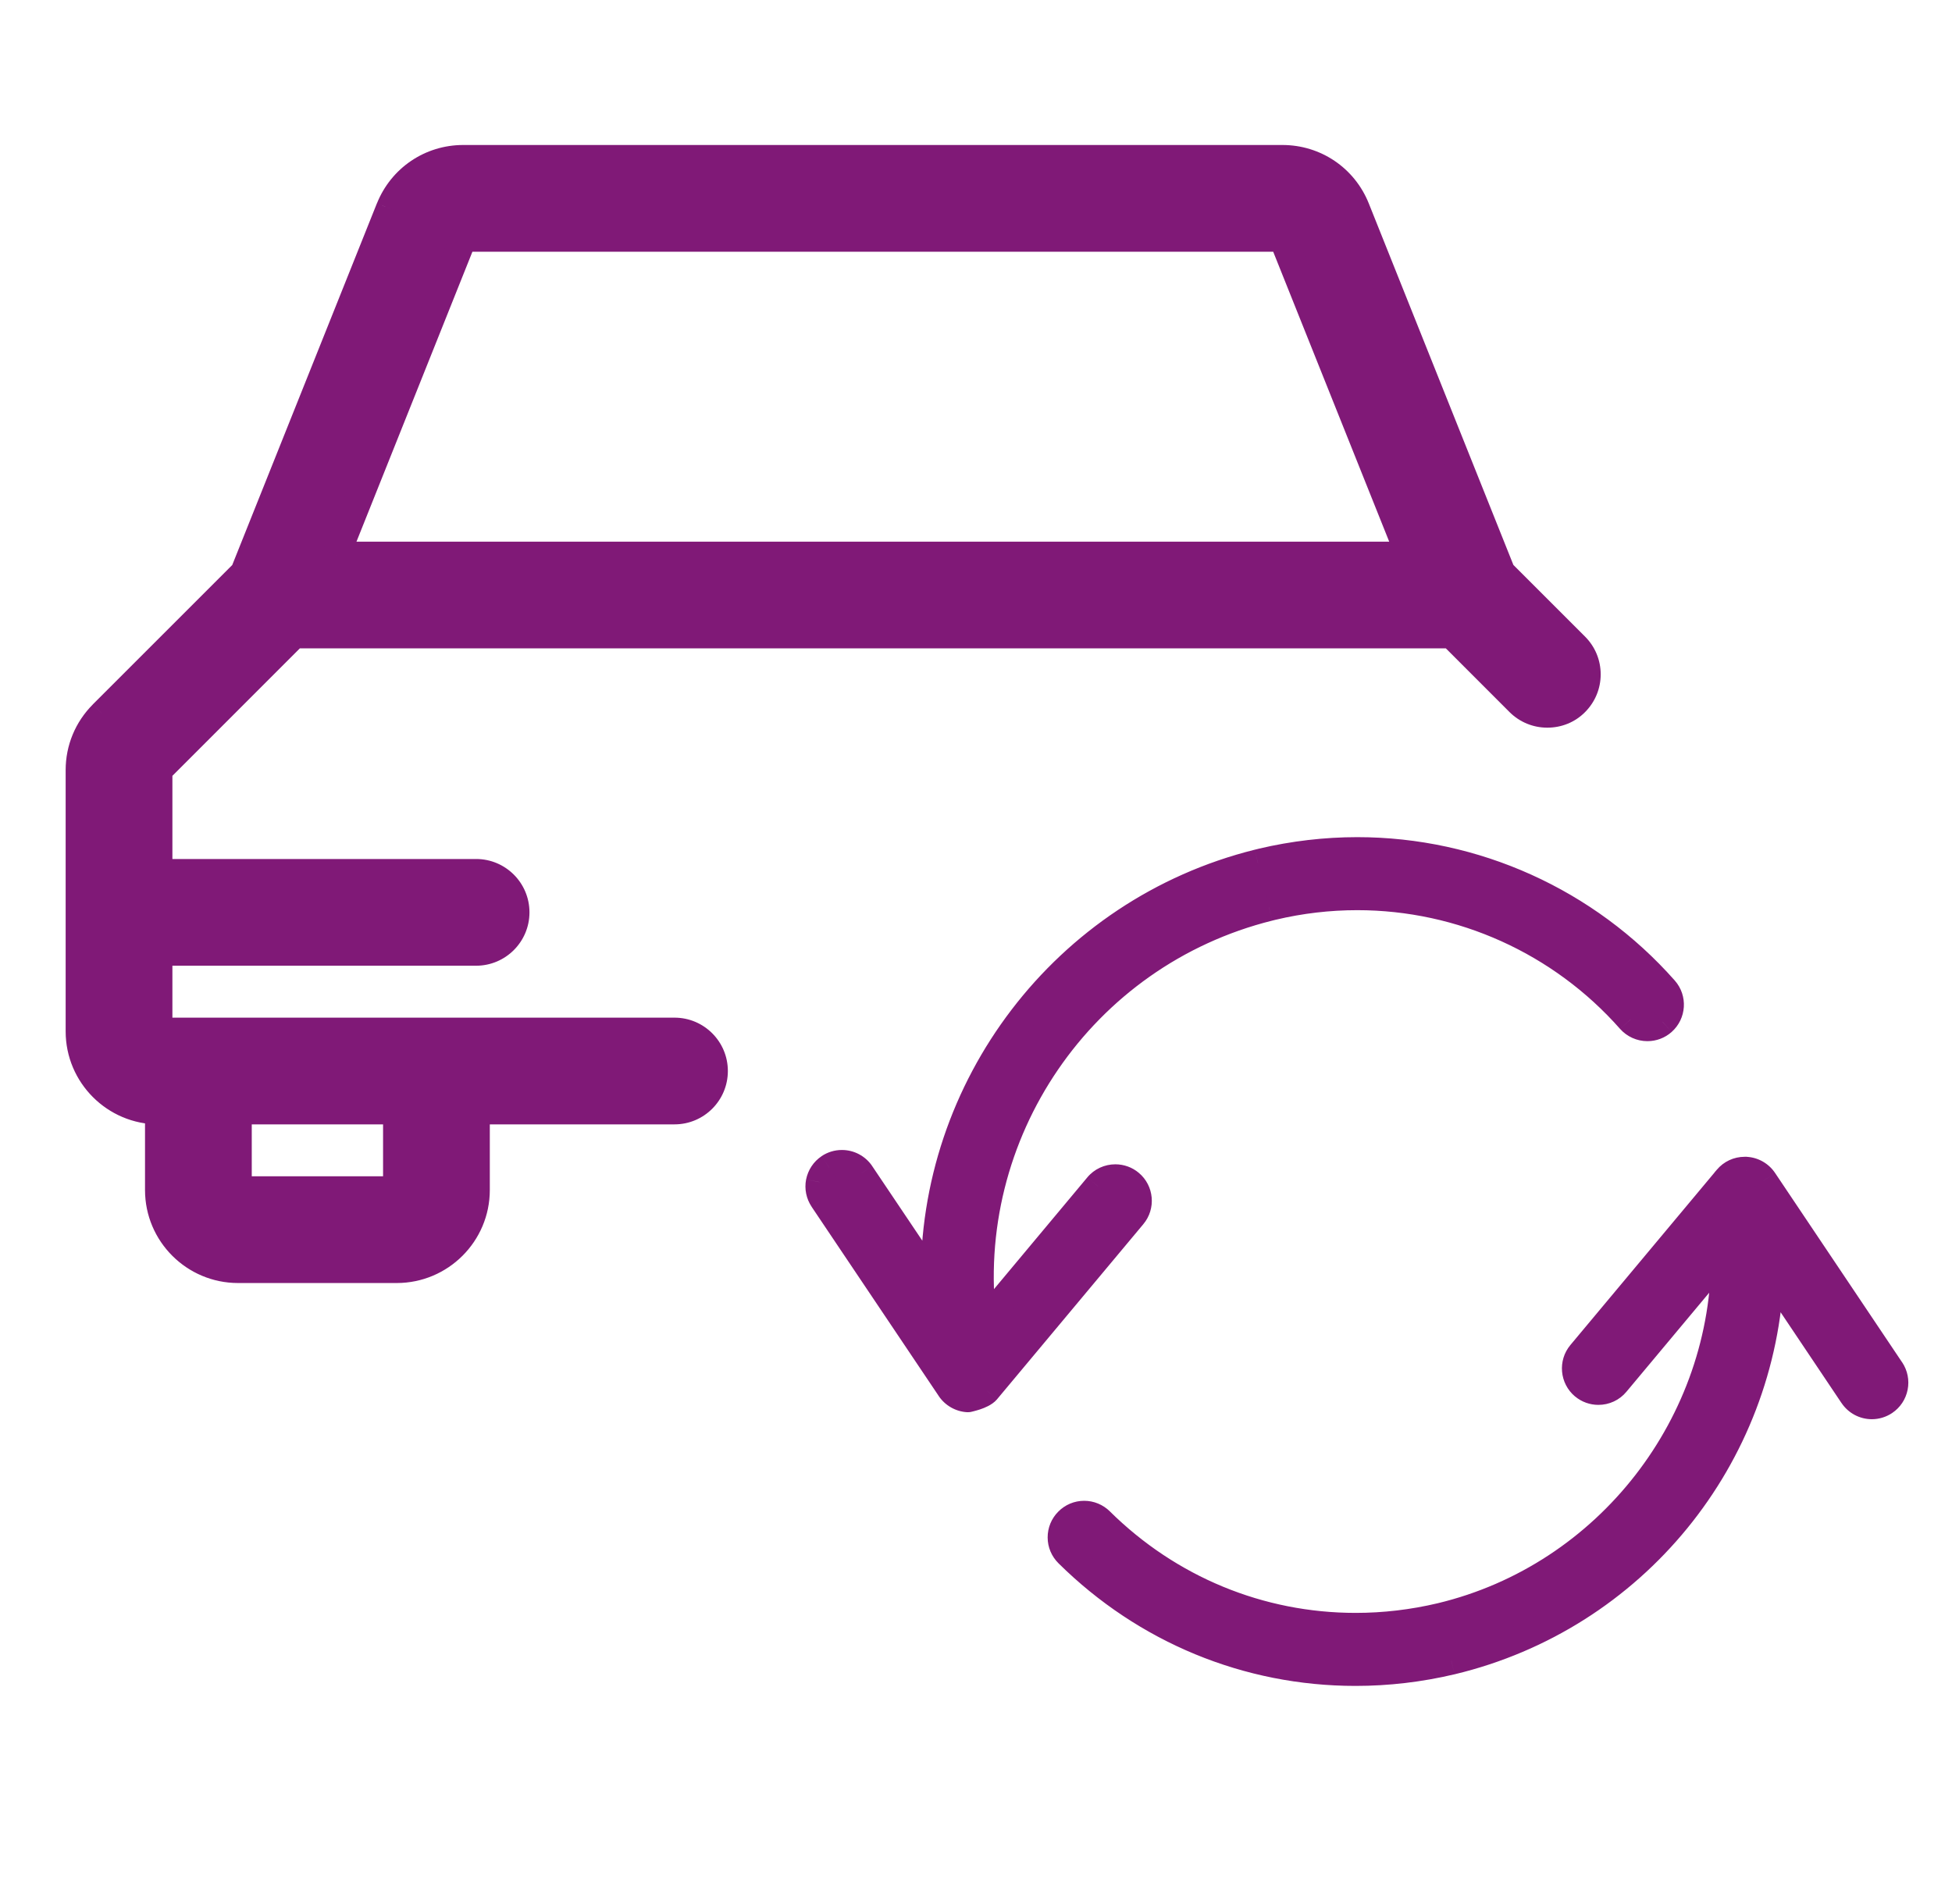 <svg width="41" height="40" viewBox="0 0 41 40" fill="none" xmlns="http://www.w3.org/2000/svg">
<path fill-rule="evenodd" clip-rule="evenodd" d="M5 26.667C4.082 26.667 3.333 25.92 3.333 25V23.333C2.415 23.333 1.667 22.587 1.667 21.667V16.178C1.667 15.733 1.84 15.317 2.153 15.002L5.123 12.032L8.183 4.38C8.438 3.745 9.045 3.333 9.73 3.333H26.935C27.622 3.333 28.228 3.743 28.483 4.38L31.543 12.032L33.088 13.577C33.247 13.735 33.333 13.943 33.333 14.167C33.333 14.39 33.247 14.598 33.09 14.757C32.933 14.915 32.723 15 32.5 15C32.277 15 32.068 14.913 31.91 14.757L30.488 13.333H6.178L3.333 16.18V18.333H10C10.46 18.333 10.833 18.707 10.833 19.167C10.833 19.627 10.46 20 10 20H3.333V21.667H14.167C14.627 21.667 15 22.04 15 22.5C15 22.96 14.627 23.333 14.167 23.333H10V25C10 25.92 9.252 26.667 8.333 26.667H5ZM5 25H8.333V23.333H5V25ZM29.603 11.667L26.937 5H9.728L7.063 11.667H29.603ZM20.329 29.381C20.18 29.373 20.041 29.294 19.958 29.17L17.287 25.193C17.216 25.087 17.19 24.959 17.214 24.834C17.239 24.708 17.311 24.6 17.417 24.528C17.497 24.474 17.589 24.446 17.683 24.446C17.844 24.446 17.992 24.526 18.081 24.658L19.63 26.964C19.565 22.851 22.356 19.144 26.423 18.13L26.512 18.108C27.167 17.954 27.838 17.875 28.508 17.875C30.973 17.875 33.325 18.937 34.961 20.789C35.137 20.988 35.117 21.291 34.919 21.466C34.831 21.544 34.719 21.586 34.602 21.586C34.465 21.586 34.334 21.526 34.243 21.424C32.789 19.777 30.699 18.833 28.508 18.833C27.913 18.833 27.317 18.903 26.735 19.041L26.654 19.061C22.708 20.045 20.152 23.825 20.647 27.807L23.059 24.919C23.15 24.809 23.284 24.747 23.427 24.747C23.539 24.747 23.648 24.787 23.733 24.858C23.937 25.028 23.963 25.331 23.794 25.533L20.722 29.211C20.631 29.319 20.333 29.381 20.329 29.381ZM22.435 32.637C24.061 34.245 26.205 35.131 28.472 35.131C29.146 35.131 29.823 35.051 30.485 34.894C34.323 33.976 37.034 30.613 37.183 26.729L38.918 29.315C39.007 29.448 39.157 29.527 39.317 29.527C39.413 29.527 39.505 29.499 39.583 29.446C39.69 29.374 39.761 29.266 39.786 29.14C39.811 29.015 39.785 28.887 39.714 28.781L37.045 24.802C36.962 24.677 36.823 24.598 36.674 24.59C36.669 24.589 36.651 24.589 36.646 24.589C36.504 24.589 36.37 24.651 36.279 24.761L36.265 24.778C36.249 24.795 36.234 24.812 36.22 24.832L33.205 28.441C33.036 28.644 33.064 28.946 33.266 29.115C33.352 29.187 33.46 29.227 33.572 29.227C33.715 29.227 33.849 29.164 33.94 29.055L36.229 26.315C36.259 29.893 33.782 33.119 30.261 33.962C29.674 34.101 29.073 34.172 28.475 34.172C26.461 34.172 24.555 33.385 23.109 31.956C23.019 31.867 22.899 31.817 22.772 31.817C22.643 31.817 22.522 31.868 22.432 31.96C22.342 32.05 22.292 32.17 22.293 32.299C22.293 32.427 22.344 32.547 22.435 32.637Z" fill="#801977"/>
<path d="M3.333 23.333H3.621V23.046H3.333V23.333ZM2.153 15.002L1.95 14.798L1.95 14.799L2.153 15.002ZM5.123 12.032L5.327 12.235L5.368 12.193L5.39 12.138L5.123 12.032ZM8.183 4.38L7.917 4.273L7.916 4.273L8.183 4.38ZM28.483 4.38L28.75 4.273L28.75 4.273L28.483 4.38ZM31.543 12.032L31.276 12.138L31.298 12.193L31.34 12.235L31.543 12.032ZM33.088 13.577L32.885 13.78L32.885 13.78L33.088 13.577ZM33.09 14.757L32.886 14.555L32.886 14.555L33.09 14.757ZM31.91 14.757L31.707 14.96L31.708 14.961L31.91 14.757ZM30.488 13.333L30.692 13.13L30.608 13.046H30.488V13.333ZM6.178 13.333V13.046H6.059L5.975 13.13L6.178 13.333ZM3.333 16.18L3.13 15.977L3.046 16.061V16.18H3.333ZM3.333 18.333H3.046V18.621H3.333V18.333ZM3.333 20V19.712H3.046V20H3.333ZM3.333 21.667H3.046V21.954H3.333V21.667ZM10 23.333V23.046H9.713V23.333H10ZM8.333 25V25.288H8.621V25H8.333ZM5 25H4.713V25.288H5V25ZM8.333 23.333H8.621V23.046H8.333V23.333ZM5 23.333V23.046H4.713V23.333H5ZM26.937 5L27.204 4.893L27.131 4.713H26.937V5ZM29.603 11.667V11.954H30.028L29.87 11.56L29.603 11.667ZM9.728 5V4.713H9.534L9.461 4.893L9.728 5ZM7.063 11.667L6.796 11.56L6.639 11.954H7.063V11.667ZM19.958 29.17L19.719 29.33L19.719 29.331L19.958 29.17ZM20.329 29.381L20.315 29.668L20.322 29.668H20.329V29.381ZM17.287 25.193L17.048 25.352L17.048 25.353L17.287 25.193ZM17.214 24.834L16.932 24.777L16.931 24.78L17.214 24.834ZM17.417 24.528L17.256 24.289L17.256 24.29L17.417 24.528ZM18.081 24.658L18.32 24.498L18.32 24.497L18.081 24.658ZM19.63 26.964L19.391 27.124L19.933 27.93L19.917 26.959L19.63 26.964ZM26.423 18.13L26.354 17.851L26.353 17.851L26.423 18.13ZM26.512 18.108L26.446 17.828L26.443 17.829L26.512 18.108ZM34.961 20.789L34.746 20.98L34.746 20.98L34.961 20.789ZM34.919 21.466L35.109 21.682L35.11 21.681L34.919 21.466ZM34.243 21.424L34.027 21.614L34.028 21.615L34.243 21.424ZM26.735 19.041L26.669 18.762L26.666 18.762L26.735 19.041ZM26.654 19.061L26.585 18.782L26.584 18.782L26.654 19.061ZM20.647 27.807L20.361 27.843L20.443 28.5L20.867 27.991L20.647 27.807ZM23.059 24.919L23.279 25.103L23.28 25.103L23.059 24.919ZM23.733 24.858L23.548 25.078L23.549 25.079L23.733 24.858ZM23.794 25.533L23.574 25.348L23.573 25.349L23.794 25.533ZM20.722 29.211L20.942 29.397L20.943 29.395L20.722 29.211ZM22.435 32.637L22.233 32.842L22.233 32.842L22.435 32.637ZM30.485 34.894L30.551 35.174L30.552 35.174L30.485 34.894ZM37.183 26.729L37.422 26.569L36.93 25.835L36.896 26.718L37.183 26.729ZM38.918 29.315L39.157 29.155L39.157 29.154L38.918 29.315ZM39.583 29.446L39.743 29.685L39.744 29.684L39.583 29.446ZM39.714 28.781L39.954 28.621L39.953 28.621L39.714 28.781ZM37.045 24.802L36.806 24.962L36.807 24.962L37.045 24.802ZM36.674 24.59L36.617 24.872L36.638 24.876L36.659 24.877L36.674 24.59ZM36.279 24.761L36.058 24.576L36.052 24.584L36.279 24.761ZM36.265 24.778L36.474 24.975L36.484 24.965L36.492 24.954L36.265 24.778ZM36.22 24.832L36.441 25.016L36.449 25.006L36.456 24.996L36.22 24.832ZM33.205 28.441L32.985 28.256L32.985 28.256L33.205 28.441ZM33.266 29.115L33.081 29.336L33.082 29.336L33.266 29.115ZM33.94 29.055L33.72 28.871L33.72 28.871L33.94 29.055ZM36.229 26.315L36.516 26.313L36.51 25.53L36.008 26.131L36.229 26.315ZM30.261 33.962L30.328 34.241L30.328 34.241L30.261 33.962ZM23.109 31.956L22.907 32.16L22.907 32.16L23.109 31.956ZM22.432 31.96L22.635 32.163L22.637 32.161L22.432 31.96ZM22.293 32.299H22.58L22.58 32.297L22.293 32.299ZM3.046 25C3.046 26.079 3.923 26.954 5 26.954V26.379C4.24 26.379 3.621 25.761 3.621 25H3.046ZM3.046 23.333V25H3.621V23.333H3.046ZM1.379 21.667C1.379 22.746 2.256 23.621 3.333 23.621V23.046C2.574 23.046 1.954 22.428 1.954 21.667H1.379ZM1.379 16.178V21.667H1.954V16.178H1.379ZM1.95 14.799C1.583 15.167 1.379 15.657 1.379 16.178H1.954C1.954 15.81 2.097 15.466 2.357 15.204L1.95 14.799ZM4.92 11.828L1.95 14.798L2.357 15.205L5.327 12.235L4.92 11.828ZM7.916 4.273L4.856 11.925L5.39 12.138L8.45 4.487L7.916 4.273ZM9.73 3.046C8.927 3.046 8.215 3.529 7.917 4.273L8.45 4.487C8.662 3.961 9.163 3.621 9.73 3.621V3.046ZM26.935 3.046H9.73V3.621H26.935V3.046ZM28.75 4.273C28.451 3.527 27.739 3.046 26.935 3.046V3.621C27.505 3.621 28.005 3.96 28.216 4.487L28.75 4.273ZM31.81 11.925L28.75 4.273L28.216 4.487L31.276 12.138L31.81 11.925ZM33.292 13.373L31.747 11.828L31.34 12.235L32.885 13.78L33.292 13.373ZM33.621 14.167C33.621 13.867 33.504 13.585 33.292 13.373L32.885 13.78C32.99 13.885 33.046 14.02 33.046 14.167H33.621ZM33.294 14.959C33.504 14.747 33.621 14.466 33.621 14.167H33.046C33.046 14.313 32.99 14.449 32.886 14.555L33.294 14.959ZM32.5 15.287C32.798 15.287 33.082 15.174 33.294 14.959L32.886 14.555C32.785 14.656 32.649 14.713 32.5 14.713V15.287ZM31.708 14.961C31.919 15.17 32.2 15.287 32.5 15.287V14.713C32.353 14.713 32.217 14.656 32.112 14.552L31.708 14.961ZM30.285 13.537L31.707 14.96L32.114 14.553L30.692 13.13L30.285 13.537ZM6.178 13.621H30.488V13.046H6.178V13.621ZM3.537 16.383L6.382 13.537L5.975 13.13L3.13 15.977L3.537 16.383ZM3.621 18.333V16.18H3.046V18.333H3.621ZM10 18.046H3.333V18.621H10V18.046ZM11.121 19.167C11.121 18.548 10.619 18.046 10 18.046V18.621C10.301 18.621 10.546 18.866 10.546 19.167H11.121ZM10 20.288C10.619 20.288 11.121 19.785 11.121 19.167H10.546C10.546 19.468 10.301 19.712 10 19.712V20.288ZM3.333 20.288H10V19.712H3.333V20.288ZM3.621 21.667V20H3.046V21.667H3.621ZM14.167 21.379H3.333V21.954H14.167V21.379ZM15.288 22.5C15.288 21.881 14.786 21.379 14.167 21.379V21.954C14.468 21.954 14.713 22.199 14.713 22.5H15.288ZM14.167 23.621C14.786 23.621 15.288 23.119 15.288 22.5H14.713C14.713 22.801 14.468 23.046 14.167 23.046V23.621ZM10 23.621H14.167V23.046H10V23.621ZM10.288 25V23.333H9.713V25H10.288ZM8.333 26.954C9.41 26.954 10.288 26.079 10.288 25H9.713C9.713 25.761 9.093 26.379 8.333 26.379V26.954ZM5 26.954H8.333V26.379H5V26.954ZM8.333 24.712H5V25.288H8.333V24.712ZM8.046 23.333V25H8.621V23.333H8.046ZM5 23.621H8.333V23.046H5V23.621ZM5.288 25V23.333H4.713V25H5.288ZM26.67 5.107L29.337 11.774L29.87 11.56L27.204 4.893L26.67 5.107ZM9.728 5.288H26.937V4.713H9.728V5.288ZM7.33 11.773L9.995 5.107L9.461 4.893L6.796 11.56L7.33 11.773ZM29.603 11.379H7.063V11.954H29.603V11.379ZM19.719 29.331C19.853 29.528 20.074 29.655 20.315 29.668L20.344 29.094C20.286 29.091 20.23 29.059 20.196 29.009L19.719 29.331ZM17.048 25.353L19.719 29.33L20.196 29.01L17.525 25.032L17.048 25.353ZM16.931 24.78C16.893 24.979 16.935 25.183 17.048 25.352L17.526 25.033C17.497 24.99 17.486 24.939 17.496 24.887L16.931 24.78ZM17.256 24.29C17.087 24.404 16.972 24.578 16.932 24.777L17.496 24.889C17.506 24.838 17.534 24.796 17.578 24.766L17.256 24.29ZM17.683 24.159C17.532 24.159 17.384 24.203 17.256 24.289L17.578 24.766C17.61 24.745 17.646 24.734 17.683 24.734V24.159ZM18.32 24.497C18.177 24.286 17.94 24.159 17.683 24.159V24.734C17.747 24.734 17.807 24.765 17.843 24.819L18.32 24.497ZM19.869 26.803L18.32 24.498L17.843 24.818L19.391 27.124L19.869 26.803ZM26.353 17.851C22.156 18.898 19.275 22.723 19.342 26.968L19.917 26.959C19.854 22.978 22.557 19.39 26.492 18.409L26.353 17.851ZM26.443 17.829L26.354 17.851L26.492 18.409L26.581 18.387L26.443 17.829ZM28.508 17.587C27.816 17.587 27.123 17.669 26.446 17.828L26.578 18.388C27.212 18.238 27.86 18.163 28.508 18.163V17.587ZM35.177 20.599C33.486 18.685 31.055 17.587 28.508 17.587V18.163C30.89 18.163 33.164 19.189 34.746 20.98L35.177 20.599ZM35.11 21.681C35.426 21.401 35.458 20.917 35.177 20.599L34.746 20.98C34.816 21.059 34.809 21.18 34.729 21.25L35.11 21.681ZM34.602 21.873C34.789 21.873 34.968 21.806 35.109 21.682L34.729 21.25C34.694 21.281 34.649 21.298 34.602 21.298V21.873ZM34.028 21.615C34.173 21.778 34.382 21.873 34.602 21.873V21.298C34.548 21.298 34.494 21.274 34.458 21.233L34.028 21.615ZM28.508 19.121C30.616 19.121 32.628 20.029 34.027 21.614L34.458 21.233C32.95 19.525 30.781 18.546 28.508 18.546V19.121ZM26.801 19.321C27.361 19.188 27.935 19.121 28.508 19.121V18.546C27.89 18.546 27.272 18.618 26.669 18.762L26.801 19.321ZM26.723 19.34L26.804 19.32L26.666 18.762L26.585 18.782L26.723 19.34ZM20.932 27.772C20.455 23.933 22.92 20.288 26.723 19.34L26.584 18.782C22.497 19.801 19.849 23.717 20.361 27.843L20.932 27.772ZM22.838 24.735L20.426 27.623L20.867 27.991L23.279 25.103L22.838 24.735ZM23.427 24.46C23.2 24.46 22.984 24.559 22.838 24.735L23.28 25.103C23.316 25.06 23.368 25.035 23.427 25.035V24.46ZM23.919 24.639C23.781 24.522 23.605 24.46 23.427 24.46V25.035C23.472 25.035 23.516 25.051 23.548 25.078L23.919 24.639ZM24.014 25.718C24.286 25.394 24.243 24.909 23.918 24.638L23.549 25.079C23.631 25.147 23.641 25.268 23.574 25.348L24.014 25.718ZM20.943 29.395L24.015 25.717L23.573 25.349L20.502 29.027L20.943 29.395ZM20.329 29.668C20.347 29.668 20.361 29.666 20.363 29.666C20.367 29.666 20.371 29.665 20.373 29.665C20.377 29.664 20.38 29.664 20.381 29.664C20.385 29.663 20.388 29.662 20.39 29.662C20.395 29.661 20.4 29.66 20.405 29.659C20.417 29.656 20.432 29.653 20.45 29.648C20.485 29.639 20.533 29.626 20.585 29.609C20.636 29.592 20.696 29.569 20.754 29.539C20.808 29.511 20.883 29.466 20.942 29.397L20.503 29.025C20.512 29.015 20.517 29.012 20.513 29.015C20.51 29.017 20.503 29.021 20.492 29.027C20.468 29.039 20.437 29.052 20.402 29.064C20.367 29.075 20.334 29.084 20.31 29.09C20.297 29.094 20.288 29.096 20.282 29.097C20.28 29.097 20.279 29.098 20.279 29.098C20.278 29.098 20.277 29.098 20.277 29.098C20.277 29.098 20.277 29.098 20.278 29.098C20.278 29.098 20.279 29.098 20.28 29.098C20.281 29.097 20.284 29.097 20.287 29.096C20.289 29.096 20.292 29.096 20.297 29.095C20.298 29.095 20.312 29.093 20.329 29.093V29.668ZM28.472 34.843C26.281 34.843 24.21 33.988 22.637 32.433L22.233 32.842C23.912 34.502 26.128 35.418 28.472 35.418V34.843ZM30.418 34.614C29.778 34.766 29.123 34.843 28.472 34.843V35.418C29.169 35.418 29.867 35.336 30.551 35.174L30.418 34.614ZM36.896 26.718C36.752 30.475 34.129 33.727 30.418 34.614L30.552 35.174C34.516 34.225 37.316 30.752 37.471 26.74L36.896 26.718ZM39.157 29.154L37.422 26.569L36.945 26.889L38.679 29.475L39.157 29.154ZM39.317 29.24C39.252 29.24 39.193 29.208 39.157 29.155L38.679 29.474C38.822 29.688 39.061 29.815 39.317 29.815V29.24ZM39.423 29.207C39.391 29.229 39.354 29.24 39.317 29.24V29.815C39.471 29.815 39.618 29.768 39.743 29.685L39.423 29.207ZM39.504 29.084C39.494 29.135 39.466 29.178 39.422 29.208L39.744 29.684C39.913 29.57 40.029 29.396 40.068 29.196L39.504 29.084ZM39.475 28.94C39.504 28.984 39.514 29.034 39.504 29.084L40.068 29.196C40.108 28.995 40.066 28.79 39.954 28.621L39.475 28.94ZM36.807 24.962L39.476 28.941L39.953 28.621L37.284 24.642L36.807 24.962ZM36.659 24.877C36.717 24.88 36.773 24.912 36.806 24.962L37.284 24.642C37.151 24.443 36.929 24.315 36.688 24.303L36.659 24.877ZM36.646 24.877C36.648 24.877 36.651 24.877 36.654 24.877C36.655 24.877 36.654 24.877 36.652 24.877C36.651 24.877 36.648 24.876 36.644 24.876C36.642 24.876 36.639 24.875 36.635 24.875C36.631 24.874 36.625 24.873 36.617 24.872L36.73 24.308C36.706 24.303 36.685 24.302 36.684 24.302C36.677 24.302 36.67 24.302 36.666 24.302C36.657 24.302 36.648 24.302 36.646 24.302V24.877ZM36.5 24.945C36.536 24.901 36.589 24.877 36.646 24.877V24.302C36.419 24.302 36.204 24.401 36.058 24.577L36.5 24.945ZM36.492 24.954L36.506 24.937L36.052 24.584L36.038 24.601L36.492 24.954ZM36.456 24.996C36.457 24.994 36.461 24.989 36.474 24.975L36.056 24.581C36.037 24.601 36.01 24.63 35.985 24.667L36.456 24.996ZM33.426 28.625L36.441 25.016L36 24.647L32.985 28.256L33.426 28.625ZM33.45 28.895C33.369 28.827 33.359 28.706 33.426 28.625L32.985 28.256C32.713 28.582 32.758 29.065 33.081 29.336L33.45 28.895ZM33.572 28.939C33.528 28.939 33.485 28.923 33.45 28.894L33.082 29.336C33.219 29.451 33.393 29.514 33.572 29.514V28.939ZM33.72 28.871C33.684 28.914 33.631 28.939 33.572 28.939V29.514C33.8 29.514 34.015 29.415 34.161 29.239L33.72 28.871ZM36.008 26.131L33.72 28.871L34.161 29.239L36.45 26.499L36.008 26.131ZM30.328 34.241C33.981 33.367 36.547 30.023 36.516 26.313L35.941 26.317C35.97 29.764 33.584 32.871 30.195 33.682L30.328 34.241ZM28.475 34.459C29.096 34.459 29.719 34.385 30.328 34.241L30.195 33.682C29.629 33.816 29.05 33.884 28.475 33.884V34.459ZM22.907 32.16C24.406 33.642 26.384 34.459 28.475 34.459V33.884C26.537 33.884 24.703 33.127 23.311 31.751L22.907 32.16ZM22.772 32.104C22.823 32.104 22.87 32.124 22.907 32.16L23.312 31.751C23.168 31.61 22.976 31.529 22.772 31.529V32.104ZM22.637 32.161C22.673 32.124 22.72 32.104 22.772 32.104V31.529C22.566 31.529 22.371 31.611 22.226 31.759L22.637 32.161ZM22.58 32.297C22.58 32.245 22.599 32.199 22.635 32.163L22.229 31.756C22.084 31.901 22.004 32.095 22.005 32.301L22.58 32.297ZM22.637 32.433C22.6 32.396 22.58 32.349 22.58 32.299H22.005C22.005 32.505 22.088 32.698 22.233 32.842L22.637 32.433Z" fill="#801977"/>
</svg>

